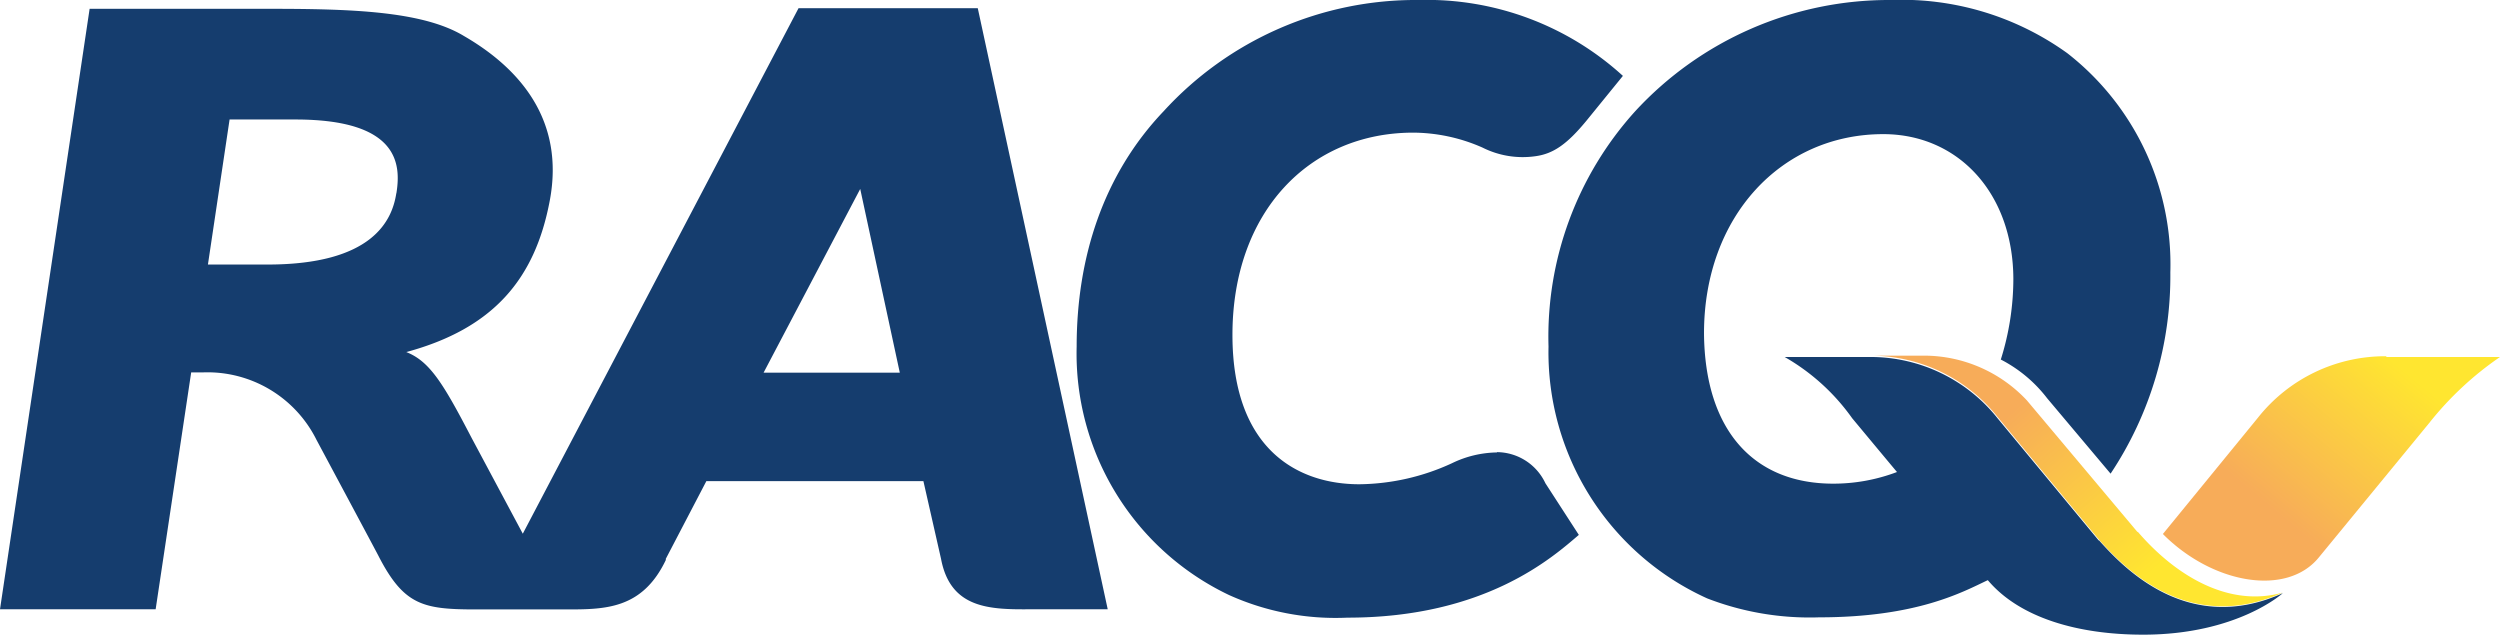 <svg id="Layer_1" data-name="Layer 1" xmlns="http://www.w3.org/2000/svg" xmlns:xlink="http://www.w3.org/1999/xlink" viewBox="0 0 167.37 42.49"><defs><style>.cls-1{fill:url(#linear-gradient);}.cls-2{fill:url(#linear-gradient-2);}.cls-3{fill:#153d6e;}</style><linearGradient id="linear-gradient" x1="160.51" y1="24.42" x2="152.33" y2="34.27" gradientUnits="userSpaceOnUse"><stop offset="0" stop-color="#ffe630"/><stop offset="1" stop-color="#f7ac59"/></linearGradient><linearGradient id="linear-gradient-2" x1="135.06" y1="27.24" x2="144.4" y2="38" gradientUnits="userSpaceOnUse"><stop offset="0" stop-color="#f7ac59"/><stop offset="1" stop-color="#ffe630"/></linearGradient></defs><title>Artboard 3</title><path class="cls-1" d="M159.76,23.85a10.86,10.86,0,0,0-8.6,4.12l-6.36,7.78c3.34,3.36,8.3,4.2,10.44,1.57l7.39-9a21.66,21.66,0,0,1,4.74-4.42l-7.61,0"/><path class="cls-2" d="M143.11,35.63l-7.41-8.82a9.44,9.44,0,0,0-6.85-3h-3.68a10.9,10.9,0,0,1,8.56,4.1l6.79,8.22c1.71,1.92,6,6.38,12.31,3.54h0c-3.51,1-7.07-1-9.72-4.08"/><path class="cls-3" d="M44.56,37.44l2.73-5.23H61.82S63,37.41,63,37.41c.63,3.35,3.27,3.4,6,3.38h5.16L65.46.55h-12L35,35.73l-3.43-6.42c-1.88-3.61-2.79-5.12-4.37-5.74C33,22,35.82,18.71,36.81,13.41s-1.93-8.79-5.75-11C28.27.72,23.39.59,17.94.59H6L0,40.79H10.42L12.8,24.93h.82a8.15,8.15,0,0,1,7.57,4.52s4.16,7.77,4.16,7.79c1.7,3.3,3,3.56,6.53,3.56h6c2.62,0,5.13,0,6.71-3.34m13-24.81,2.65,12.3H51.12Zm-31.06.3c-.28,1.82-1.6,4.76-8.61,4.76h-4L15.37,8s4.42,0,4.41,0C26.81,8,26.83,11.09,26.54,12.93Zm73.68,17.34a7.1,7.1,0,0,0-3,.72A15.14,15.14,0,0,1,91,32.42c-4,0-8.49-2.22-8.49-10,0-8.22,5.14-13.54,12.11-13.54a11.59,11.59,0,0,1,4.63,1,6,6,0,0,0,3.53.58c1.2-.16,2.12-.79,3.43-2.38l2.44-3A19.49,19.49,0,0,0,95,0a22.87,22.87,0,0,0-17.1,7.45c-4.06,4.26-5.82,9.84-5.82,15.75A17.9,17.9,0,0,0,82.29,39.84a17.36,17.36,0,0,0,7.93,1.51c9.24,0,13.73-4.05,15.48-5.54l-2.24-3.46A3.61,3.61,0,0,0,100.22,30.27Zm40.3,5.9L133.73,28a10.87,10.87,0,0,0-8.56-4.1h-5.69A14.16,14.16,0,0,1,124,28s3,3.61,3,3.6a12,12,0,0,1-4.27.78c-5.36,0-8.6-3.61-8.65-10.07,0-7.81,5.17-13.33,12-13.33,5,0,8.69,3.93,8.71,9.69a18,18,0,0,1-.84,5.4,9.23,9.23,0,0,1,3.1,2.59l4.25,5.05a23.86,23.86,0,0,0,4-13.47,17.92,17.92,0,0,0-6.9-14.68A19,19,0,0,0,126.58,0a23.11,23.11,0,0,0-17.1,7.44,22.49,22.49,0,0,0-5.81,15.76,18.09,18.09,0,0,0,10.62,16.86,19,19,0,0,0,7.48,1.27c6.6,0,9.65-1.71,11.31-2.49,2.14,2.54,6.07,3.65,10.4,3.65,6.31,0,9.35-2.78,9.35-2.78C146.53,42.56,142.23,38.09,140.52,36.17Z"/></svg>